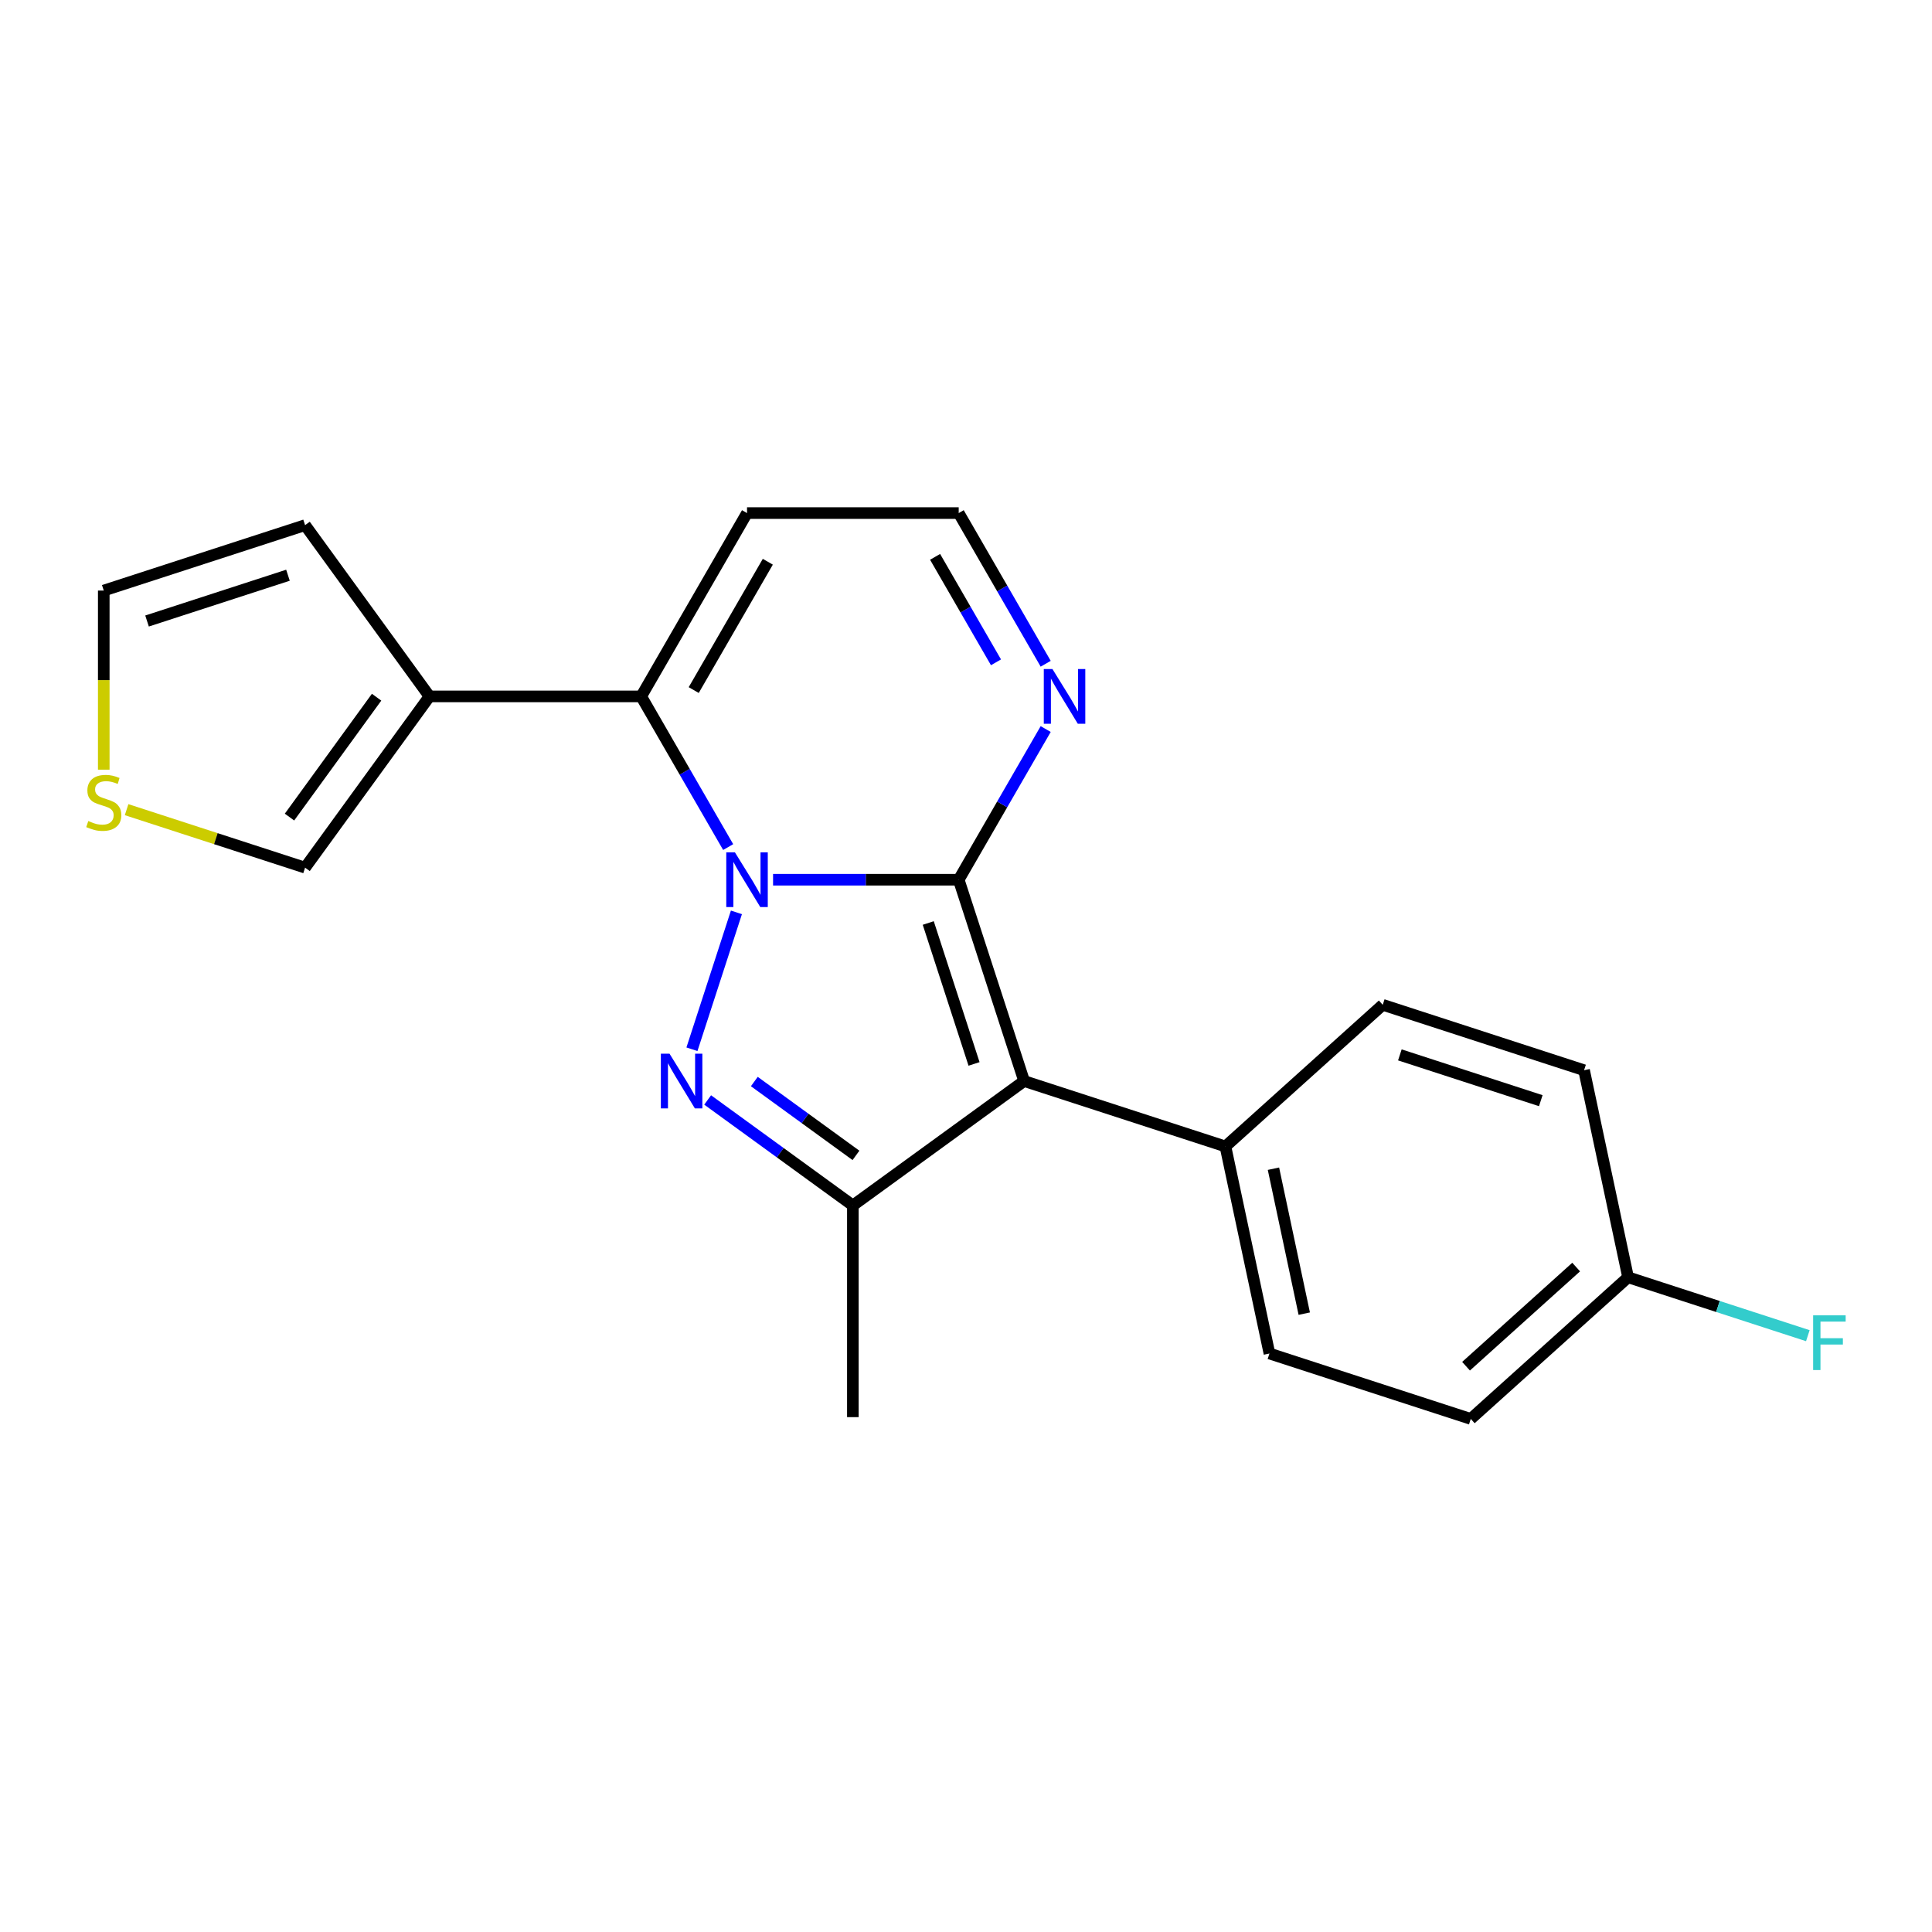 <?xml version='1.0' encoding='iso-8859-1'?>
<svg version='1.1' baseProfile='full'
              xmlns='http://www.w3.org/2000/svg'
                      xmlns:rdkit='http://www.rdkit.org/xml'
                      xmlns:xlink='http://www.w3.org/1999/xlink'
                  xml:space='preserve'
width='1000px' height='1000px' viewBox='0 0 1000 1000'>
<!-- END OF HEADER -->
<rect style='opacity:1.0;fill:#FFFFFF;stroke:none' width='1000' height='1000' x='0' y='0'> </rect>
<path class='bond-0' d='M 400.138,455.342 L 448.181,455.342' style='fill:none;fill-rule:evenodd;stroke:#0000FF;stroke-width:6px;stroke-linecap:butt;stroke-linejoin:miter;stroke-opacity:1' />
<path class='bond-0' d='M 448.181,455.342 L 496.224,455.342' style='fill:none;fill-rule:evenodd;stroke:#000000;stroke-width:6px;stroke-linecap:butt;stroke-linejoin:miter;stroke-opacity:1' />
<path class='bond-1' d='M 381.168,472.241 L 358.148,543.09' style='fill:none;fill-rule:evenodd;stroke:#0000FF;stroke-width:6px;stroke-linecap:butt;stroke-linejoin:miter;stroke-opacity:1' />
<path class='bond-3' d='M 376.902,438.443 L 354.389,399.449' style='fill:none;fill-rule:evenodd;stroke:#0000FF;stroke-width:6px;stroke-linecap:butt;stroke-linejoin:miter;stroke-opacity:1' />
<path class='bond-3' d='M 354.389,399.449 L 331.876,360.455' style='fill:none;fill-rule:evenodd;stroke:#000000;stroke-width:6px;stroke-linecap:butt;stroke-linejoin:miter;stroke-opacity:1' />
<path class='bond-2' d='M 496.224,455.342 L 530.082,559.545' style='fill:none;fill-rule:evenodd;stroke:#000000;stroke-width:6px;stroke-linecap:butt;stroke-linejoin:miter;stroke-opacity:1' />
<path class='bond-2' d='M 480.462,477.744 L 504.162,550.686' style='fill:none;fill-rule:evenodd;stroke:#000000;stroke-width:6px;stroke-linecap:butt;stroke-linejoin:miter;stroke-opacity:1' />
<path class='bond-5' d='M 496.224,455.342 L 518.737,416.348' style='fill:none;fill-rule:evenodd;stroke:#000000;stroke-width:6px;stroke-linecap:butt;stroke-linejoin:miter;stroke-opacity:1' />
<path class='bond-5' d='M 518.737,416.348 L 541.25,377.355' style='fill:none;fill-rule:evenodd;stroke:#0000FF;stroke-width:6px;stroke-linecap:butt;stroke-linejoin:miter;stroke-opacity:1' />
<path class='bond-4' d='M 366.28,569.338 L 403.861,596.642' style='fill:none;fill-rule:evenodd;stroke:#0000FF;stroke-width:6px;stroke-linecap:butt;stroke-linejoin:miter;stroke-opacity:1' />
<path class='bond-4' d='M 403.861,596.642 L 441.441,623.946' style='fill:none;fill-rule:evenodd;stroke:#000000;stroke-width:6px;stroke-linecap:butt;stroke-linejoin:miter;stroke-opacity:1' />
<path class='bond-4' d='M 390.435,559.801 L 416.741,578.914' style='fill:none;fill-rule:evenodd;stroke:#0000FF;stroke-width:6px;stroke-linecap:butt;stroke-linejoin:miter;stroke-opacity:1' />
<path class='bond-4' d='M 416.741,578.914 L 443.047,598.026' style='fill:none;fill-rule:evenodd;stroke:#000000;stroke-width:6px;stroke-linecap:butt;stroke-linejoin:miter;stroke-opacity:1' />
<path class='bond-8' d='M 530.082,559.545 L 634.284,593.402' style='fill:none;fill-rule:evenodd;stroke:#000000;stroke-width:6px;stroke-linecap:butt;stroke-linejoin:miter;stroke-opacity:1' />
<path class='bond-21' d='M 530.082,559.545 L 441.441,623.946' style='fill:none;fill-rule:evenodd;stroke:#000000;stroke-width:6px;stroke-linecap:butt;stroke-linejoin:miter;stroke-opacity:1' />
<path class='bond-6' d='M 331.876,360.455 L 222.31,360.455' style='fill:none;fill-rule:evenodd;stroke:#000000;stroke-width:6px;stroke-linecap:butt;stroke-linejoin:miter;stroke-opacity:1' />
<path class='bond-7' d='M 331.876,360.455 L 386.659,265.569' style='fill:none;fill-rule:evenodd;stroke:#000000;stroke-width:6px;stroke-linecap:butt;stroke-linejoin:miter;stroke-opacity:1' />
<path class='bond-7' d='M 359.071,357.179 L 397.418,290.758' style='fill:none;fill-rule:evenodd;stroke:#000000;stroke-width:6px;stroke-linecap:butt;stroke-linejoin:miter;stroke-opacity:1' />
<path class='bond-17' d='M 441.441,623.946 L 441.441,733.511' style='fill:none;fill-rule:evenodd;stroke:#000000;stroke-width:6px;stroke-linecap:butt;stroke-linejoin:miter;stroke-opacity:1' />
<path class='bond-22' d='M 541.25,343.556 L 518.737,304.563' style='fill:none;fill-rule:evenodd;stroke:#0000FF;stroke-width:6px;stroke-linecap:butt;stroke-linejoin:miter;stroke-opacity:1' />
<path class='bond-22' d='M 518.737,304.563 L 496.224,265.569' style='fill:none;fill-rule:evenodd;stroke:#000000;stroke-width:6px;stroke-linecap:butt;stroke-linejoin:miter;stroke-opacity:1' />
<path class='bond-22' d='M 515.519,342.815 L 499.76,315.519' style='fill:none;fill-rule:evenodd;stroke:#0000FF;stroke-width:6px;stroke-linecap:butt;stroke-linejoin:miter;stroke-opacity:1' />
<path class='bond-22' d='M 499.76,315.519 L 484.001,288.224' style='fill:none;fill-rule:evenodd;stroke:#000000;stroke-width:6px;stroke-linecap:butt;stroke-linejoin:miter;stroke-opacity:1' />
<path class='bond-11' d='M 222.31,360.455 L 157.91,449.096' style='fill:none;fill-rule:evenodd;stroke:#000000;stroke-width:6px;stroke-linecap:butt;stroke-linejoin:miter;stroke-opacity:1' />
<path class='bond-11' d='M 194.922,360.871 L 149.842,422.919' style='fill:none;fill-rule:evenodd;stroke:#000000;stroke-width:6px;stroke-linecap:butt;stroke-linejoin:miter;stroke-opacity:1' />
<path class='bond-12' d='M 222.31,360.455 L 157.91,271.815' style='fill:none;fill-rule:evenodd;stroke:#000000;stroke-width:6px;stroke-linecap:butt;stroke-linejoin:miter;stroke-opacity:1' />
<path class='bond-10' d='M 386.659,265.569 L 496.224,265.569' style='fill:none;fill-rule:evenodd;stroke:#000000;stroke-width:6px;stroke-linecap:butt;stroke-linejoin:miter;stroke-opacity:1' />
<path class='bond-14' d='M 634.284,593.402 L 657.064,700.573' style='fill:none;fill-rule:evenodd;stroke:#000000;stroke-width:6px;stroke-linecap:butt;stroke-linejoin:miter;stroke-opacity:1' />
<path class='bond-14' d='M 659.136,604.922 L 675.082,679.942' style='fill:none;fill-rule:evenodd;stroke:#000000;stroke-width:6px;stroke-linecap:butt;stroke-linejoin:miter;stroke-opacity:1' />
<path class='bond-15' d='M 634.284,593.402 L 715.707,520.089' style='fill:none;fill-rule:evenodd;stroke:#000000;stroke-width:6px;stroke-linecap:butt;stroke-linejoin:miter;stroke-opacity:1' />
<path class='bond-9' d='M 65.526,419.078 L 111.718,434.087' style='fill:none;fill-rule:evenodd;stroke:#CCCC00;stroke-width:6px;stroke-linecap:butt;stroke-linejoin:miter;stroke-opacity:1' />
<path class='bond-9' d='M 111.718,434.087 L 157.91,449.096' style='fill:none;fill-rule:evenodd;stroke:#000000;stroke-width:6px;stroke-linecap:butt;stroke-linejoin:miter;stroke-opacity:1' />
<path class='bond-23' d='M 53.707,398.379 L 53.707,352.026' style='fill:none;fill-rule:evenodd;stroke:#CCCC00;stroke-width:6px;stroke-linecap:butt;stroke-linejoin:miter;stroke-opacity:1' />
<path class='bond-23' d='M 53.707,352.026 L 53.707,305.673' style='fill:none;fill-rule:evenodd;stroke:#000000;stroke-width:6px;stroke-linecap:butt;stroke-linejoin:miter;stroke-opacity:1' />
<path class='bond-13' d='M 157.91,271.815 L 53.707,305.673' style='fill:none;fill-rule:evenodd;stroke:#000000;stroke-width:6px;stroke-linecap:butt;stroke-linejoin:miter;stroke-opacity:1' />
<path class='bond-13' d='M 149.051,297.734 L 76.109,321.435' style='fill:none;fill-rule:evenodd;stroke:#000000;stroke-width:6px;stroke-linecap:butt;stroke-linejoin:miter;stroke-opacity:1' />
<path class='bond-18' d='M 657.064,700.573 L 761.267,734.431' style='fill:none;fill-rule:evenodd;stroke:#000000;stroke-width:6px;stroke-linecap:butt;stroke-linejoin:miter;stroke-opacity:1' />
<path class='bond-19' d='M 715.707,520.089 L 819.91,553.946' style='fill:none;fill-rule:evenodd;stroke:#000000;stroke-width:6px;stroke-linecap:butt;stroke-linejoin:miter;stroke-opacity:1' />
<path class='bond-19' d='M 724.566,546.008 L 797.508,569.708' style='fill:none;fill-rule:evenodd;stroke:#000000;stroke-width:6px;stroke-linecap:butt;stroke-linejoin:miter;stroke-opacity:1' />
<path class='bond-16' d='M 842.69,661.117 L 819.91,553.946' style='fill:none;fill-rule:evenodd;stroke:#000000;stroke-width:6px;stroke-linecap:butt;stroke-linejoin:miter;stroke-opacity:1' />
<path class='bond-20' d='M 842.69,661.117 L 889.212,676.233' style='fill:none;fill-rule:evenodd;stroke:#000000;stroke-width:6px;stroke-linecap:butt;stroke-linejoin:miter;stroke-opacity:1' />
<path class='bond-20' d='M 889.212,676.233 L 935.734,691.349' style='fill:none;fill-rule:evenodd;stroke:#33CCCC;stroke-width:6px;stroke-linecap:butt;stroke-linejoin:miter;stroke-opacity:1' />
<path class='bond-24' d='M 842.69,661.117 L 761.267,734.431' style='fill:none;fill-rule:evenodd;stroke:#000000;stroke-width:6px;stroke-linecap:butt;stroke-linejoin:miter;stroke-opacity:1' />
<path class='bond-24' d='M 815.814,655.83 L 758.818,707.149' style='fill:none;fill-rule:evenodd;stroke:#000000;stroke-width:6px;stroke-linecap:butt;stroke-linejoin:miter;stroke-opacity:1' />
<path  class='atom-0' d='M 380.399 441.182
L 389.679 456.182
Q 390.599 457.662, 392.079 460.342
Q 393.559 463.022, 393.639 463.182
L 393.639 441.182
L 397.399 441.182
L 397.399 469.502
L 393.519 469.502
L 383.559 453.102
Q 382.399 451.182, 381.159 448.982
Q 379.959 446.782, 379.599 446.102
L 379.599 469.502
L 375.919 469.502
L 375.919 441.182
L 380.399 441.182
' fill='#0000FF'/>
<path  class='atom-2' d='M 346.541 545.385
L 355.821 560.385
Q 356.741 561.865, 358.221 564.545
Q 359.701 567.225, 359.781 567.385
L 359.781 545.385
L 363.541 545.385
L 363.541 573.705
L 359.661 573.705
L 349.701 557.305
Q 348.541 555.385, 347.301 553.185
Q 346.101 550.985, 345.741 550.305
L 345.741 573.705
L 342.061 573.705
L 342.061 545.385
L 346.541 545.385
' fill='#0000FF'/>
<path  class='atom-6' d='M 544.747 346.295
L 554.027 361.295
Q 554.947 362.775, 556.427 365.455
Q 557.907 368.135, 557.987 368.295
L 557.987 346.295
L 561.747 346.295
L 561.747 374.615
L 557.867 374.615
L 547.907 358.215
Q 546.747 356.295, 545.507 354.095
Q 544.307 351.895, 543.947 351.215
L 543.947 374.615
L 540.267 374.615
L 540.267 346.295
L 544.747 346.295
' fill='#0000FF'/>
<path  class='atom-10' d='M 45.707 424.958
Q 46.027 425.078, 47.347 425.638
Q 48.667 426.198, 50.107 426.558
Q 51.587 426.878, 53.027 426.878
Q 55.707 426.878, 57.267 425.598
Q 58.827 424.278, 58.827 421.998
Q 58.827 420.438, 58.027 419.478
Q 57.267 418.518, 56.067 417.998
Q 54.867 417.478, 52.867 416.878
Q 50.347 416.118, 48.827 415.398
Q 47.347 414.678, 46.267 413.158
Q 45.227 411.638, 45.227 409.078
Q 45.227 405.518, 47.627 403.318
Q 50.067 401.118, 54.867 401.118
Q 58.147 401.118, 61.867 402.678
L 60.947 405.758
Q 57.547 404.358, 54.987 404.358
Q 52.227 404.358, 50.707 405.518
Q 49.187 406.638, 49.227 408.598
Q 49.227 410.118, 49.987 411.038
Q 50.787 411.958, 51.907 412.478
Q 53.067 412.998, 54.987 413.598
Q 57.547 414.398, 59.067 415.198
Q 60.587 415.998, 61.667 417.638
Q 62.787 419.238, 62.787 421.998
Q 62.787 425.918, 60.147 428.038
Q 57.547 430.118, 53.187 430.118
Q 50.667 430.118, 48.747 429.558
Q 46.867 429.038, 44.627 428.118
L 45.707 424.958
' fill='#CCCC00'/>
<path  class='atom-21' d='M 938.473 680.815
L 955.313 680.815
L 955.313 684.055
L 942.273 684.055
L 942.273 692.655
L 953.873 692.655
L 953.873 695.935
L 942.273 695.935
L 942.273 709.135
L 938.473 709.135
L 938.473 680.815
' fill='#33CCCC'/>
</svg>
